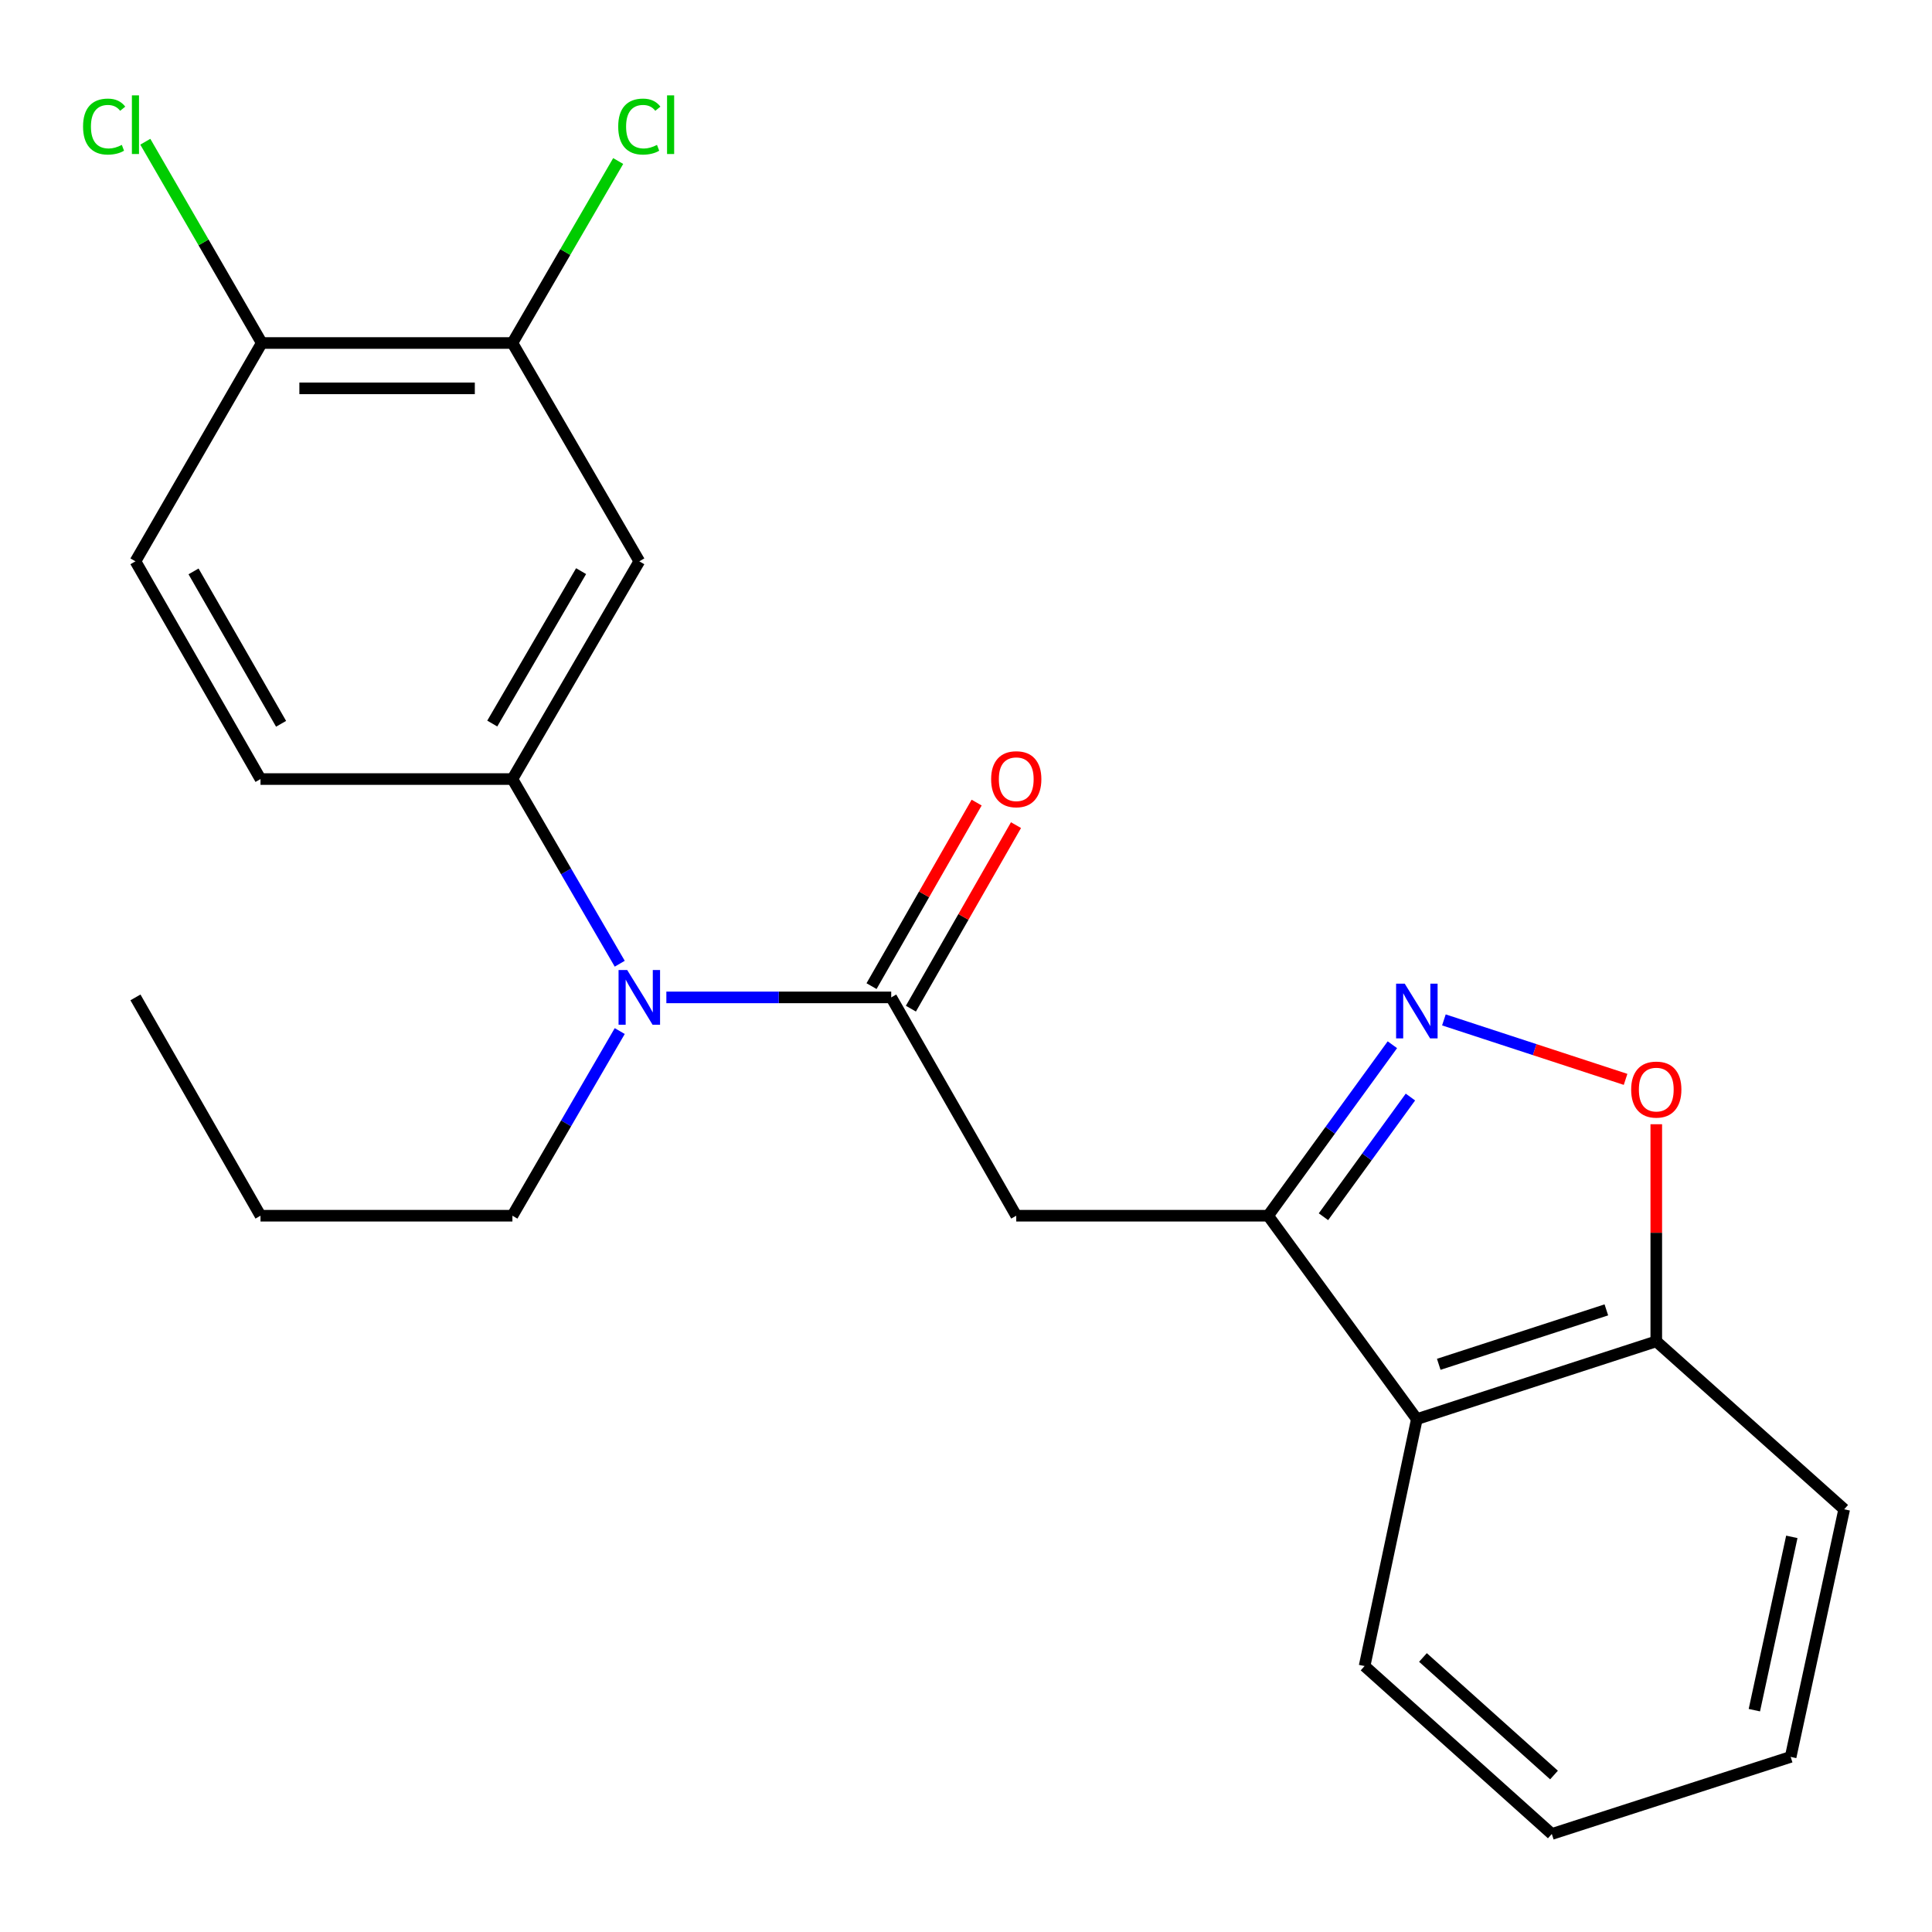 <?xml version='1.0' encoding='iso-8859-1'?>
<svg version='1.1' baseProfile='full'
              xmlns='http://www.w3.org/2000/svg'
                      xmlns:rdkit='http://www.rdkit.org/xml'
                      xmlns:xlink='http://www.w3.org/1999/xlink'
                  xml:space='preserve'
width='1000px' height='1000px' viewBox='0 0 1000 1000'>
<!-- END OF HEADER -->
<rect style='opacity:1.0;fill:#FFFFFF;stroke:none' width='1000' height='1000' x='0' y='0'> </rect>
<path class='bond-0' d='M 656.381,629.251 L 688.535,585.003' style='fill:none;fill-rule:evenodd;stroke:#000000;stroke-width:6px;stroke-linecap:butt;stroke-linejoin:miter;stroke-opacity:1' />
<path class='bond-0' d='M 688.535,585.003 L 720.69,540.754' style='fill:none;fill-rule:evenodd;stroke:#0000FF;stroke-width:6px;stroke-linecap:butt;stroke-linejoin:miter;stroke-opacity:1' />
<path class='bond-0' d='M 685.019,629.777 L 707.527,598.803' style='fill:none;fill-rule:evenodd;stroke:#000000;stroke-width:6px;stroke-linecap:butt;stroke-linejoin:miter;stroke-opacity:1' />
<path class='bond-0' d='M 707.527,598.803 L 730.035,567.829' style='fill:none;fill-rule:evenodd;stroke:#0000FF;stroke-width:6px;stroke-linecap:butt;stroke-linejoin:miter;stroke-opacity:1' />
<path class='bond-2' d='M 656.381,629.251 L 526.009,629.251' style='fill:none;fill-rule:evenodd;stroke:#000000;stroke-width:6px;stroke-linecap:butt;stroke-linejoin:miter;stroke-opacity:1' />
<path class='bond-5' d='M 656.381,629.251 L 733.358,734.53' style='fill:none;fill-rule:evenodd;stroke:#000000;stroke-width:6px;stroke-linecap:butt;stroke-linejoin:miter;stroke-opacity:1' />
<path class='bond-3' d='M 747.358,527.903 L 794.377,543.292' style='fill:none;fill-rule:evenodd;stroke:#0000FF;stroke-width:6px;stroke-linecap:butt;stroke-linejoin:miter;stroke-opacity:1' />
<path class='bond-3' d='M 794.377,543.292 L 841.396,558.681' style='fill:none;fill-rule:evenodd;stroke:#FF0000;stroke-width:6px;stroke-linecap:butt;stroke-linejoin:miter;stroke-opacity:1' />
<path class='bond-1' d='M 461.292,516.251 L 526.009,629.251' style='fill:none;fill-rule:evenodd;stroke:#000000;stroke-width:6px;stroke-linecap:butt;stroke-linejoin:miter;stroke-opacity:1' />
<path class='bond-4' d='M 461.292,516.251 L 403.099,516.251' style='fill:none;fill-rule:evenodd;stroke:#000000;stroke-width:6px;stroke-linecap:butt;stroke-linejoin:miter;stroke-opacity:1' />
<path class='bond-4' d='M 403.099,516.251 L 344.906,516.251' style='fill:none;fill-rule:evenodd;stroke:#0000FF;stroke-width:6px;stroke-linecap:butt;stroke-linejoin:miter;stroke-opacity:1' />
<path class='bond-10' d='M 471.478,522.084 L 498.678,474.586' style='fill:none;fill-rule:evenodd;stroke:#000000;stroke-width:6px;stroke-linecap:butt;stroke-linejoin:miter;stroke-opacity:1' />
<path class='bond-10' d='M 498.678,474.586 L 525.878,427.087' style='fill:none;fill-rule:evenodd;stroke:#FF0000;stroke-width:6px;stroke-linecap:butt;stroke-linejoin:miter;stroke-opacity:1' />
<path class='bond-10' d='M 451.106,510.418 L 478.306,462.92' style='fill:none;fill-rule:evenodd;stroke:#000000;stroke-width:6px;stroke-linecap:butt;stroke-linejoin:miter;stroke-opacity:1' />
<path class='bond-10' d='M 478.306,462.92 L 505.506,415.421' style='fill:none;fill-rule:evenodd;stroke:#FF0000;stroke-width:6px;stroke-linecap:butt;stroke-linejoin:miter;stroke-opacity:1' />
<path class='bond-23' d='M 857.288,581.902 L 857.288,638.092' style='fill:none;fill-rule:evenodd;stroke:#FF0000;stroke-width:6px;stroke-linecap:butt;stroke-linejoin:miter;stroke-opacity:1' />
<path class='bond-23' d='M 857.288,638.092 L 857.288,694.281' style='fill:none;fill-rule:evenodd;stroke:#000000;stroke-width:6px;stroke-linecap:butt;stroke-linejoin:miter;stroke-opacity:1' />
<path class='bond-6' d='M 320.777,498.823 L 293.001,451.031' style='fill:none;fill-rule:evenodd;stroke:#0000FF;stroke-width:6px;stroke-linecap:butt;stroke-linejoin:miter;stroke-opacity:1' />
<path class='bond-6' d='M 293.001,451.031 L 265.224,403.238' style='fill:none;fill-rule:evenodd;stroke:#000000;stroke-width:6px;stroke-linecap:butt;stroke-linejoin:miter;stroke-opacity:1' />
<path class='bond-17' d='M 320.776,533.679 L 293,581.465' style='fill:none;fill-rule:evenodd;stroke:#0000FF;stroke-width:6px;stroke-linecap:butt;stroke-linejoin:miter;stroke-opacity:1' />
<path class='bond-17' d='M 293,581.465 L 265.224,629.251' style='fill:none;fill-rule:evenodd;stroke:#000000;stroke-width:6px;stroke-linecap:butt;stroke-linejoin:miter;stroke-opacity:1' />
<path class='bond-9' d='M 733.358,734.53 L 857.288,694.281' style='fill:none;fill-rule:evenodd;stroke:#000000;stroke-width:6px;stroke-linecap:butt;stroke-linejoin:miter;stroke-opacity:1' />
<path class='bond-9' d='M 744.696,706.165 L 831.447,677.99' style='fill:none;fill-rule:evenodd;stroke:#000000;stroke-width:6px;stroke-linecap:butt;stroke-linejoin:miter;stroke-opacity:1' />
<path class='bond-16' d='M 733.358,734.53 L 706.308,862.347' style='fill:none;fill-rule:evenodd;stroke:#000000;stroke-width:6px;stroke-linecap:butt;stroke-linejoin:miter;stroke-opacity:1' />
<path class='bond-7' d='M 265.224,403.238 L 330.906,290.538' style='fill:none;fill-rule:evenodd;stroke:#000000;stroke-width:6px;stroke-linecap:butt;stroke-linejoin:miter;stroke-opacity:1' />
<path class='bond-7' d='M 254.793,374.512 L 300.771,295.622' style='fill:none;fill-rule:evenodd;stroke:#000000;stroke-width:6px;stroke-linecap:butt;stroke-linejoin:miter;stroke-opacity:1' />
<path class='bond-12' d='M 265.224,403.238 L 134.838,403.238' style='fill:none;fill-rule:evenodd;stroke:#000000;stroke-width:6px;stroke-linecap:butt;stroke-linejoin:miter;stroke-opacity:1' />
<path class='bond-8' d='M 330.906,290.538 L 265.224,177.538' style='fill:none;fill-rule:evenodd;stroke:#000000;stroke-width:6px;stroke-linecap:butt;stroke-linejoin:miter;stroke-opacity:1' />
<path class='bond-14' d='M 265.224,177.538 L 292.599,130.442' style='fill:none;fill-rule:evenodd;stroke:#000000;stroke-width:6px;stroke-linecap:butt;stroke-linejoin:miter;stroke-opacity:1' />
<path class='bond-14' d='M 292.599,130.442 L 319.974,83.346' style='fill:none;fill-rule:evenodd;stroke:#00CC00;stroke-width:6px;stroke-linecap:butt;stroke-linejoin:miter;stroke-opacity:1' />
<path class='bond-25' d='M 265.224,177.538 L 135.491,177.538' style='fill:none;fill-rule:evenodd;stroke:#000000;stroke-width:6px;stroke-linecap:butt;stroke-linejoin:miter;stroke-opacity:1' />
<path class='bond-25' d='M 245.764,201.015 L 154.951,201.015' style='fill:none;fill-rule:evenodd;stroke:#000000;stroke-width:6px;stroke-linecap:butt;stroke-linejoin:miter;stroke-opacity:1' />
<path class='bond-18' d='M 857.288,694.281 L 954.545,781.209' style='fill:none;fill-rule:evenodd;stroke:#000000;stroke-width:6px;stroke-linecap:butt;stroke-linejoin:miter;stroke-opacity:1' />
<path class='bond-11' d='M 135.491,177.538 L 70.109,290.538' style='fill:none;fill-rule:evenodd;stroke:#000000;stroke-width:6px;stroke-linecap:butt;stroke-linejoin:miter;stroke-opacity:1' />
<path class='bond-15' d='M 135.491,177.538 L 105.352,125.448' style='fill:none;fill-rule:evenodd;stroke:#000000;stroke-width:6px;stroke-linecap:butt;stroke-linejoin:miter;stroke-opacity:1' />
<path class='bond-15' d='M 105.352,125.448 L 75.212,73.359' style='fill:none;fill-rule:evenodd;stroke:#00CC00;stroke-width:6px;stroke-linecap:butt;stroke-linejoin:miter;stroke-opacity:1' />
<path class='bond-13' d='M 134.838,403.238 L 70.109,290.538' style='fill:none;fill-rule:evenodd;stroke:#000000;stroke-width:6px;stroke-linecap:butt;stroke-linejoin:miter;stroke-opacity:1' />
<path class='bond-13' d='M 145.487,374.641 L 100.176,295.751' style='fill:none;fill-rule:evenodd;stroke:#000000;stroke-width:6px;stroke-linecap:butt;stroke-linejoin:miter;stroke-opacity:1' />
<path class='bond-20' d='M 706.308,862.347 L 803.214,949.262' style='fill:none;fill-rule:evenodd;stroke:#000000;stroke-width:6px;stroke-linecap:butt;stroke-linejoin:miter;stroke-opacity:1' />
<path class='bond-20' d='M 736.519,857.907 L 804.353,918.748' style='fill:none;fill-rule:evenodd;stroke:#000000;stroke-width:6px;stroke-linecap:butt;stroke-linejoin:miter;stroke-opacity:1' />
<path class='bond-19' d='M 265.224,629.251 L 134.838,629.251' style='fill:none;fill-rule:evenodd;stroke:#000000;stroke-width:6px;stroke-linecap:butt;stroke-linejoin:miter;stroke-opacity:1' />
<path class='bond-24' d='M 954.545,781.209 L 926.843,909.365' style='fill:none;fill-rule:evenodd;stroke:#000000;stroke-width:6px;stroke-linecap:butt;stroke-linejoin:miter;stroke-opacity:1' />
<path class='bond-24' d='M 927.444,795.473 L 908.052,885.181' style='fill:none;fill-rule:evenodd;stroke:#000000;stroke-width:6px;stroke-linecap:butt;stroke-linejoin:miter;stroke-opacity:1' />
<path class='bond-21' d='M 134.838,629.251 L 70.109,516.251' style='fill:none;fill-rule:evenodd;stroke:#000000;stroke-width:6px;stroke-linecap:butt;stroke-linejoin:miter;stroke-opacity:1' />
<path class='bond-22' d='M 803.214,949.262 L 926.843,909.365' style='fill:none;fill-rule:evenodd;stroke:#000000;stroke-width:6px;stroke-linecap:butt;stroke-linejoin:miter;stroke-opacity:1' />
<path  class='atom-1' d='M 727.098 509.16
L 736.378 524.16
Q 737.298 525.64, 738.778 528.32
Q 740.258 531, 740.338 531.16
L 740.338 509.16
L 744.098 509.16
L 744.098 537.48
L 740.218 537.48
L 730.258 521.08
Q 729.098 519.16, 727.858 516.96
Q 726.658 514.76, 726.298 514.08
L 726.298 537.48
L 722.618 537.48
L 722.618 509.16
L 727.098 509.16
' fill='#0000FF'/>
<path  class='atom-4' d='M 844.288 563.962
Q 844.288 557.162, 847.648 553.362
Q 851.008 549.562, 857.288 549.562
Q 863.568 549.562, 866.928 553.362
Q 870.288 557.162, 870.288 563.962
Q 870.288 570.842, 866.888 574.762
Q 863.488 578.642, 857.288 578.642
Q 851.048 578.642, 847.648 574.762
Q 844.288 570.882, 844.288 563.962
M 857.288 575.442
Q 861.608 575.442, 863.928 572.562
Q 866.288 569.642, 866.288 563.962
Q 866.288 558.402, 863.928 555.602
Q 861.608 552.762, 857.288 552.762
Q 852.968 552.762, 850.608 555.562
Q 848.288 558.362, 848.288 563.962
Q 848.288 569.682, 850.608 572.562
Q 852.968 575.442, 857.288 575.442
' fill='#FF0000'/>
<path  class='atom-5' d='M 324.646 502.091
L 333.926 517.091
Q 334.846 518.571, 336.326 521.251
Q 337.806 523.931, 337.886 524.091
L 337.886 502.091
L 341.646 502.091
L 341.646 530.411
L 337.766 530.411
L 327.806 514.011
Q 326.646 512.091, 325.406 509.891
Q 324.206 507.691, 323.846 507.011
L 323.846 530.411
L 320.166 530.411
L 320.166 502.091
L 324.646 502.091
' fill='#0000FF'/>
<path  class='atom-11' d='M 513.009 403.318
Q 513.009 396.518, 516.369 392.718
Q 519.729 388.918, 526.009 388.918
Q 532.289 388.918, 535.649 392.718
Q 539.009 396.518, 539.009 403.318
Q 539.009 410.198, 535.609 414.118
Q 532.209 417.998, 526.009 417.998
Q 519.769 417.998, 516.369 414.118
Q 513.009 410.238, 513.009 403.318
M 526.009 414.798
Q 530.329 414.798, 532.649 411.918
Q 535.009 408.998, 535.009 403.318
Q 535.009 397.758, 532.649 394.958
Q 530.329 392.118, 526.009 392.118
Q 521.689 392.118, 519.329 394.918
Q 517.009 397.718, 517.009 403.318
Q 517.009 409.038, 519.329 411.918
Q 521.689 414.798, 526.009 414.798
' fill='#FF0000'/>
<path  class='atom-15' d='M 319.986 65.518
Q 319.986 58.478, 323.266 54.798
Q 326.586 51.078, 332.866 51.078
Q 338.706 51.078, 341.826 55.198
L 339.186 57.358
Q 336.906 54.358, 332.866 54.358
Q 328.586 54.358, 326.306 57.238
Q 324.066 60.078, 324.066 65.518
Q 324.066 71.118, 326.386 73.998
Q 328.746 76.878, 333.306 76.878
Q 336.426 76.878, 340.066 74.998
L 341.186 77.998
Q 339.706 78.958, 337.466 79.518
Q 335.226 80.078, 332.746 80.078
Q 326.586 80.078, 323.266 76.318
Q 319.986 72.558, 319.986 65.518
' fill='#00CC00'/>
<path  class='atom-15' d='M 345.266 49.358
L 348.946 49.358
L 348.946 79.718
L 345.266 79.718
L 345.266 49.358
' fill='#00CC00'/>
<path  class='atom-16' d='M 42.989 65.518
Q 42.989 58.478, 46.269 54.798
Q 49.589 51.078, 55.869 51.078
Q 61.709 51.078, 64.829 55.198
L 62.189 57.358
Q 59.909 54.358, 55.869 54.358
Q 51.589 54.358, 49.309 57.238
Q 47.069 60.078, 47.069 65.518
Q 47.069 71.118, 49.389 73.998
Q 51.749 76.878, 56.309 76.878
Q 59.429 76.878, 63.069 74.998
L 64.189 77.998
Q 62.709 78.958, 60.469 79.518
Q 58.229 80.078, 55.749 80.078
Q 49.589 80.078, 46.269 76.318
Q 42.989 72.558, 42.989 65.518
' fill='#00CC00'/>
<path  class='atom-16' d='M 68.269 49.358
L 71.949 49.358
L 71.949 79.718
L 68.269 79.718
L 68.269 49.358
' fill='#00CC00'/>
</svg>
